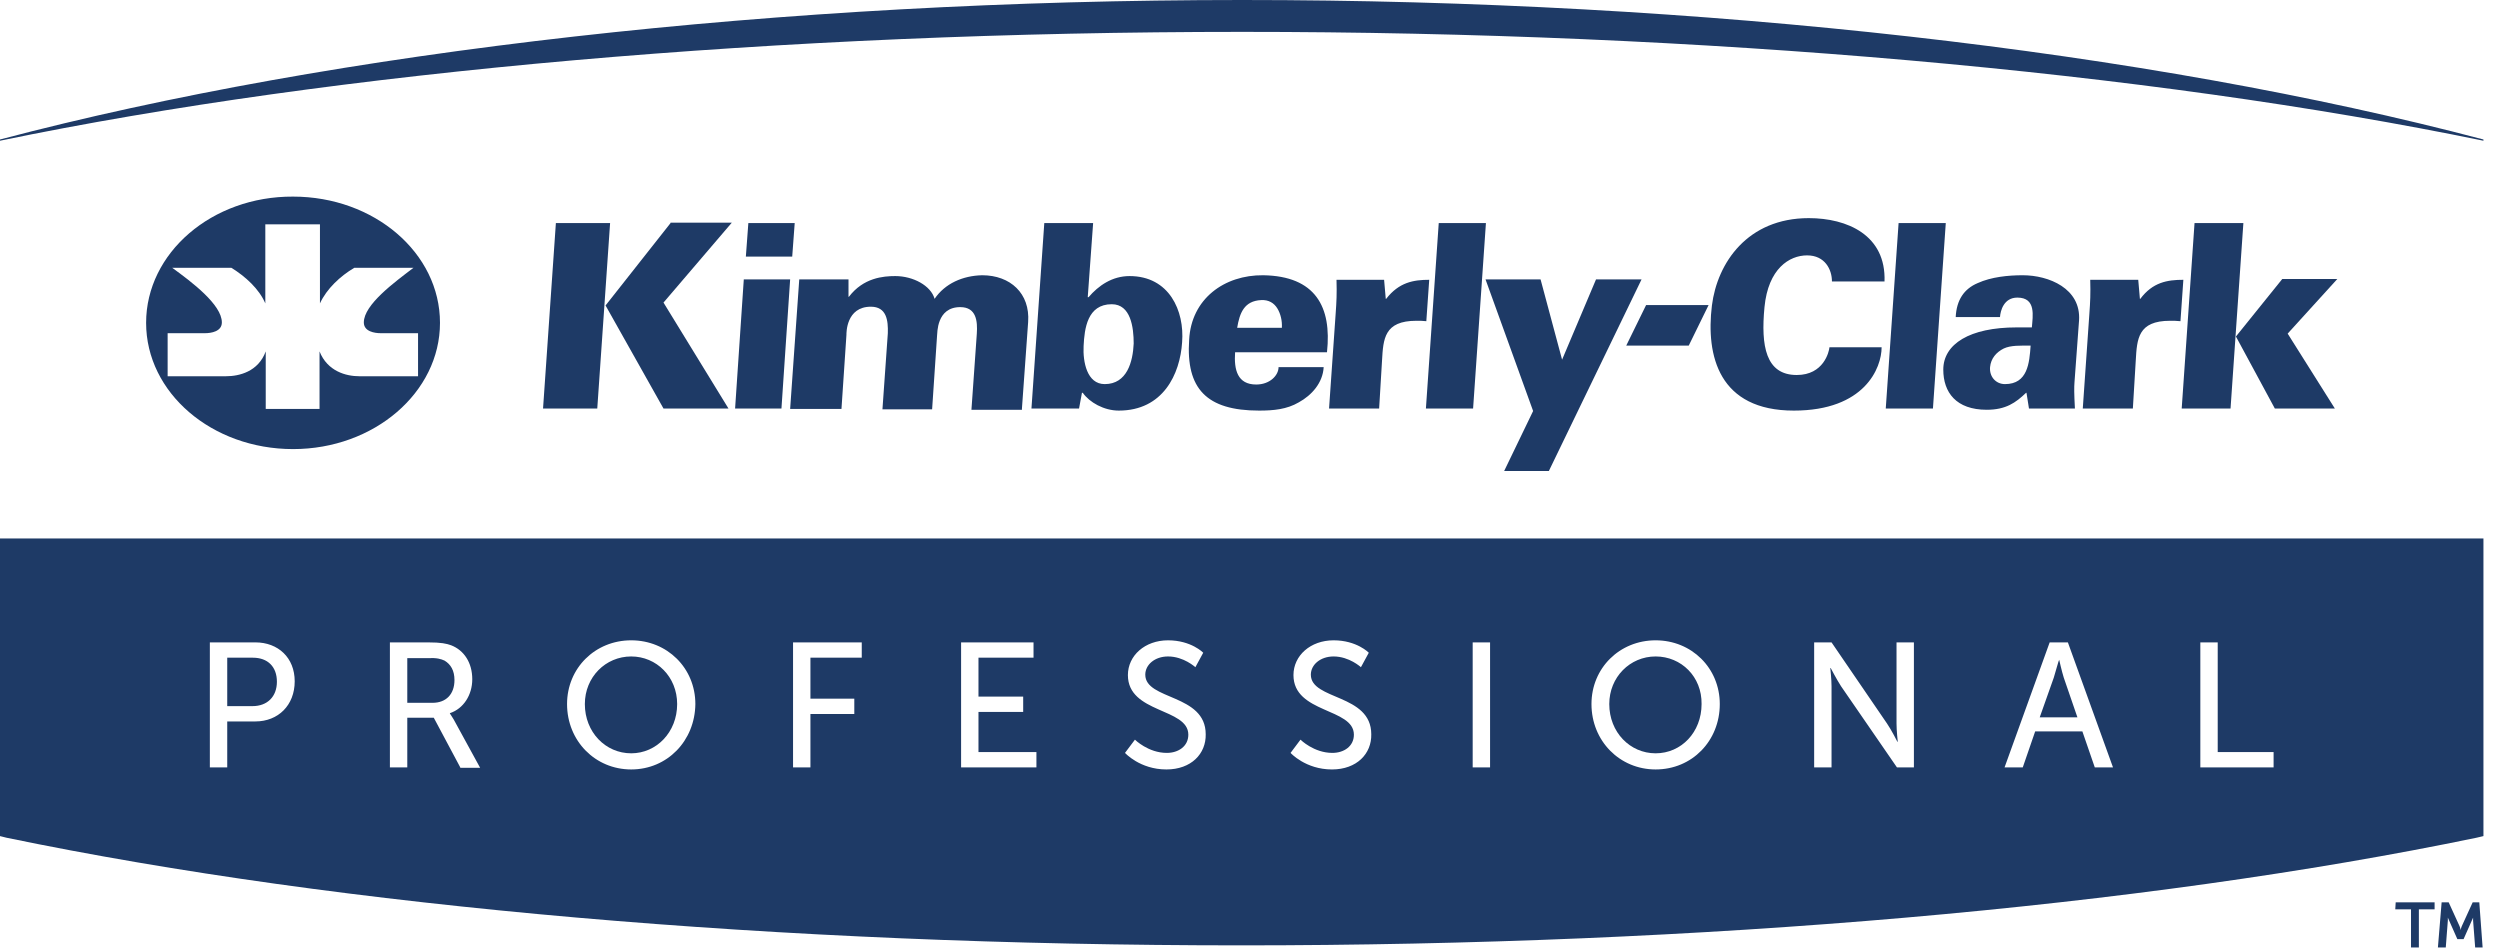 <svg width="604" height="229" viewBox="0 0 604 229" fill="none" xmlns="http://www.w3.org/2000/svg">
<g clip-path="url(#clip0_531_662)">
<path d="M600 34V33.7C518.9 12.3 411.3 0 300.1 0C188.8 0 81.2 12.3 0 33.7V34C81.1 17.2 188.9 7.7 300.1 7.7C411.2 7.7 518.9 17.3 600 34Z" fill="#1E3A66"/>
<path d="M0 130.1V202L1.6 202.4C82.7 219.2 188.7 228.4 299.9 228.4C411.2 228.4 517.2 219.2 598.3 202.4L600 202V130.1H0ZM61.7 174.3H54.9V185.4H50.7V155.2H61.7C67.2 155.2 71.2 158.9 71.2 164.6C71.2 170.4 67.2 174.3 61.7 174.3ZM111.2 185.4L104.8 173.4H98.4V185.4H94.2V155.2H103.4C106.6 155.2 107.9 155.5 109 155.9C112.1 157.1 114.1 160.1 114.1 164.1C114.1 167.9 112 171.2 108.7 172.3V172.4C108.7 172.4 109 172.8 109.6 173.8L116 185.5H111.2V185.4ZM152.5 185.9C143.8 185.9 137 179 137 170.1C137 161.4 143.8 154.7 152.5 154.7C161.2 154.7 168 161.4 168 170.1C167.9 179 161.2 185.9 152.5 185.9ZM208.2 158.9H195.8V168.8H206.4V172.5H195.8V185.4H191.6V155.2H208.2V158.9ZM250.4 185.4H232.2V155.2H249.7V158.9H236.4V168.3H247.2V172H236.4V181.7H250.4V185.4ZM281.8 185.9C275.4 185.9 271.8 181.9 271.8 181.9L274.2 178.7C274.2 178.7 277.4 181.9 281.9 181.9C284.7 181.9 287.1 180.3 287.1 177.5C287.1 171 272.5 172.4 272.5 163.1C272.5 158.4 276.6 154.7 282.2 154.7C287.8 154.7 290.7 157.7 290.7 157.7L288.8 161.2C288.8 161.2 286 158.6 282.2 158.6C279 158.6 276.7 160.6 276.7 163C276.7 169.2 291.3 167.6 291.3 177.4C291.4 182.1 287.8 185.9 281.8 185.9ZM321.8 185.9C315.4 185.9 311.8 181.9 311.8 181.9L314.2 178.7C314.2 178.7 317.4 181.9 321.9 181.9C324.7 181.9 327.1 180.3 327.1 177.5C327.1 171 312.5 172.4 312.5 163.1C312.5 158.4 316.6 154.7 322.2 154.7C327.8 154.7 330.7 157.7 330.7 157.7L328.8 161.2C328.8 161.2 326 158.6 322.2 158.6C319 158.6 316.7 160.6 316.7 163C316.7 169.2 331.3 167.6 331.3 177.4C331.4 182.1 327.8 185.9 321.8 185.9ZM360 185.4H355.8V155.2H360V185.4ZM400 185.9C391.3 185.9 384.5 179 384.5 170.1C384.5 161.4 391.3 154.7 400 154.7C408.7 154.7 415.5 161.4 415.5 170.1C415.5 179 408.8 185.9 400 185.9ZM462.4 185.4H458.3L444.8 165.8C443.7 164.1 442.3 161.4 442.3 161.4H442.2C442.2 161.4 442.5 164.1 442.5 165.8V185.4H438.3V155.2H442.5L455.9 174.8C457 176.4 458.4 179.2 458.4 179.2H458.5C458.5 179.2 458.2 176.5 458.2 174.8V155.2H462.4V185.4ZM506.1 185.4L503.1 176.7H491.7L488.7 185.4H484.3L495.2 155.2H499.6L510.5 185.4H506.1ZM549.3 185.4H531.6V155.2H535.8V181.7H549.3V185.4Z" fill="#1E3A66"/>
<path d="M107.4 159.6C108.9 160.5 109.8 162 109.8 164.3C109.8 167.7 107.8 169.8 104.5 169.8H98.4V159H103.3C105.6 158.9 106.5 159.2 107.4 159.6ZM152.5 158.6C146.3 158.6 141.3 163.6 141.3 170.1C141.3 176.9 146.3 182 152.5 182C158.6 182 163.6 176.9 163.6 170.1C163.6 163.5 158.6 158.6 152.5 158.6ZM400 158.6C393.8 158.6 388.8 163.6 388.8 170.1C388.8 176.9 393.8 182 400 182C406.2 182 411.1 176.9 411.1 170.1C411.2 163.5 406.2 158.6 400 158.6ZM61.1 158.9H54.9V170.6H61C64.6 170.6 66.9 168.3 66.9 164.7C66.9 161.1 64.7 158.9 61.1 158.9ZM497.5 159.4C497.4 159.4 496.7 162.1 496.2 163.7L492.8 173.3H501.9L498.6 163.7C498.1 162.1 497.5 159.4 497.5 159.4Z" fill="#1E3A66"/>
<path d="M35.301 78C35.301 94.9 51.201 108.5 70.801 108.5C90.401 108.5 106.301 94.8 106.301 78C106.301 61.1 90.401 47.5 70.801 47.5C51.201 47.4 35.301 61.1 35.301 78ZM85.601 64.7H99.901C95.301 68.2 87.901 73.6 87.901 77.9C87.901 80.1 90.501 80.5 92.001 80.5H101.001V90.9H86.801C83.601 90.9 79.101 89.7 77.201 84.9V98.8H64.201V84.9C62.401 89.8 57.801 90.9 54.601 90.9H40.501V80.5H49.501C51.001 80.5 53.601 80.1 53.601 77.9C53.601 73.6 46.301 68.1 41.601 64.7H55.901C59.301 66.8 62.601 69.8 64.101 73.3V54.2H77.301V73.3C78.901 69.8 82.201 66.7 85.601 64.7Z" fill="#1E3A66"/>
<path d="M564.701 67.4L552.701 80.6L564.101 98.7H549.601L540.201 81.3L551.401 67.4H564.701ZM162.001 53.9L146.301 73.8L160.301 98.7H176.001L160.301 73.1L176.801 53.8H162.001V53.9ZM374.201 113.8L396.601 67.5H385.601L377.401 86.9L372.201 67.5H358.901L370.401 99.3L363.401 113.8H374.201Z" fill="#1E3A66"/>
<path d="M191.399 62H180.199L180.799 53.9H191.999L191.399 62ZM501.199 92.3C501.099 93.6 501.099 95 501.299 98.7H490.199L489.599 94.9H489.499C486.999 97.3 484.599 99 479.999 99C472.599 99 469.499 94.8 469.499 89.3C469.499 83.1 475.899 79.1 487.199 79.1H490.899C491.099 76.4 491.999 71.9 487.399 71.9C484.099 71.9 483.299 75.1 483.199 76.6H472.499C472.699 72.5 474.499 69.8 477.799 68.4C481.099 66.9 485.199 66.5 488.699 66.5C494.999 66.5 502.799 69.7 502.299 77.4L501.199 92.3ZM484.399 92.8C489.899 92.8 490.299 87.7 490.599 83.5C488.099 83.5 485.799 83.4 484.099 84.2C482.299 85.1 480.999 86.6 480.799 88.7C480.599 91 482.199 92.8 484.399 92.8ZM540.099 81.3L541.999 53.9H530.199L527.099 98.7H538.899L540.099 81.3ZM321.099 98.7H333.199L333.899 87.1C334.199 81.9 334.399 77.5 342.199 77.5C342.999 77.5 343.799 77.5 344.599 77.6L345.299 67.6C341.499 67.6 337.999 68.2 334.899 72.2H334.799L334.399 67.6H322.899C322.999 71 322.899 72.9 322.699 75.7L321.099 98.7ZM358.999 53.9H347.599L344.499 98.7H355.899L358.999 53.9ZM264.099 53.9L262.799 71.8H262.999C265.399 69 268.699 66.7 272.899 66.7C282.499 66.7 286.199 75.1 285.599 82.7C285.099 90.4 280.999 99.2 270.299 99.2C266.699 99.2 263.199 97.2 261.599 94.9H261.399L260.699 98.7H249.199L252.299 53.9H264.099ZM268.599 73.5C262.699 73.5 261.999 79.4 261.799 83.6C261.599 87.4 262.599 92.8 266.899 92.8C272.299 92.8 273.699 87.4 273.899 83C273.899 79.1 273.199 73.5 268.599 73.5ZM305.199 66.5C317.799 66.7 321.799 74.1 320.599 85.1H298.399C298.099 89.4 298.999 92.9 303.499 92.9C306.799 92.9 308.899 90.7 308.899 88.7H319.799C319.599 92.5 316.899 95.5 313.799 97.2C310.899 98.9 307.699 99.2 304.199 99.2C291.499 99.2 286.499 93.9 287.299 82.1C287.799 72.2 295.799 66.4 305.199 66.5ZM309.699 79.2C309.799 77.5 309.399 75.8 308.599 74.5C307.799 73.2 306.499 72.4 304.699 72.5C300.599 72.7 299.499 75.6 298.899 79.2H309.699ZM131.199 98.7H144.299L147.399 53.9H134.299L131.199 98.7ZM177.599 98.7H188.799L190.899 67.5H179.699L177.599 98.7ZM246.899 98.7L248.399 77.8C248.899 70.9 244.099 66.5 237.299 66.5C232.599 66.6 228.299 68.5 225.799 72.2C224.899 69 220.599 66.7 216.299 66.7C213.399 66.7 208.599 67.1 205.099 71.7H204.999V67.5H193.099L190.899 98.8H203.299L204.499 80.9C204.499 80.5 204.399 74.1 210.399 74.1C214.199 74.1 214.599 77.4 214.499 80.5L213.199 98.9H225.199L226.399 81C226.499 80.6 226.199 74.2 231.999 74.2C235.899 74.2 236.199 77.6 235.999 80.6L234.699 99H246.899V98.7ZM412.799 73.7H397.699L392.899 83.5H407.999L412.799 73.7ZM436.599 61.7C440.899 61.7 442.599 65.1 442.599 68H455.299C455.699 56.8 446.299 52.7 436.999 52.7C422.199 52.7 414.899 63.5 413.599 73.8C412.099 86 415.299 99.2 433.399 99.2C450.499 99.2 454.599 88.9 454.599 83.9H441.999C441.899 85 440.599 90.6 434.099 90.6C426.599 90.6 425.399 83.6 426.299 74.2C427.199 64.9 432.299 61.7 436.599 61.7ZM455.599 98.7H466.999L470.099 53.9H458.699L455.599 98.7ZM503.199 98.7H515.299L515.999 87.1C516.299 81.9 516.499 77.5 524.299 77.5C525.099 77.5 525.899 77.5 526.799 77.6L527.499 67.6C523.599 67.6 520.099 68.2 517.099 72.2H516.999L516.599 67.6H504.999C505.099 71 504.999 72.9 504.799 75.7L503.199 98.7Z" fill="#1E3A66"/>
<path d="M578.799 218H588.199V219.7H584.399V228.9H582.499V219.7H578.699L578.799 218ZM597.399 218L594.799 223.7C594.599 224.1 594.499 224.7 594.499 224.7C594.499 224.7 594.399 224.1 594.199 223.7L591.599 218H589.899L588.999 228.9H590.899L591.399 222.4C591.399 222 591.399 221.7 591.399 221.7L593.699 226.9H595.199L597.499 221.7C597.499 221.7 597.499 222.1 597.499 222.4L597.999 228.9H599.799L598.999 218H597.399Z" fill="#1E3A66"/>
</g>
<defs>
<clipPath id="clip0_531_662">
<rect width="603.9" height="228.9" fill="white"/>
</clipPath>
</defs>
</svg>
